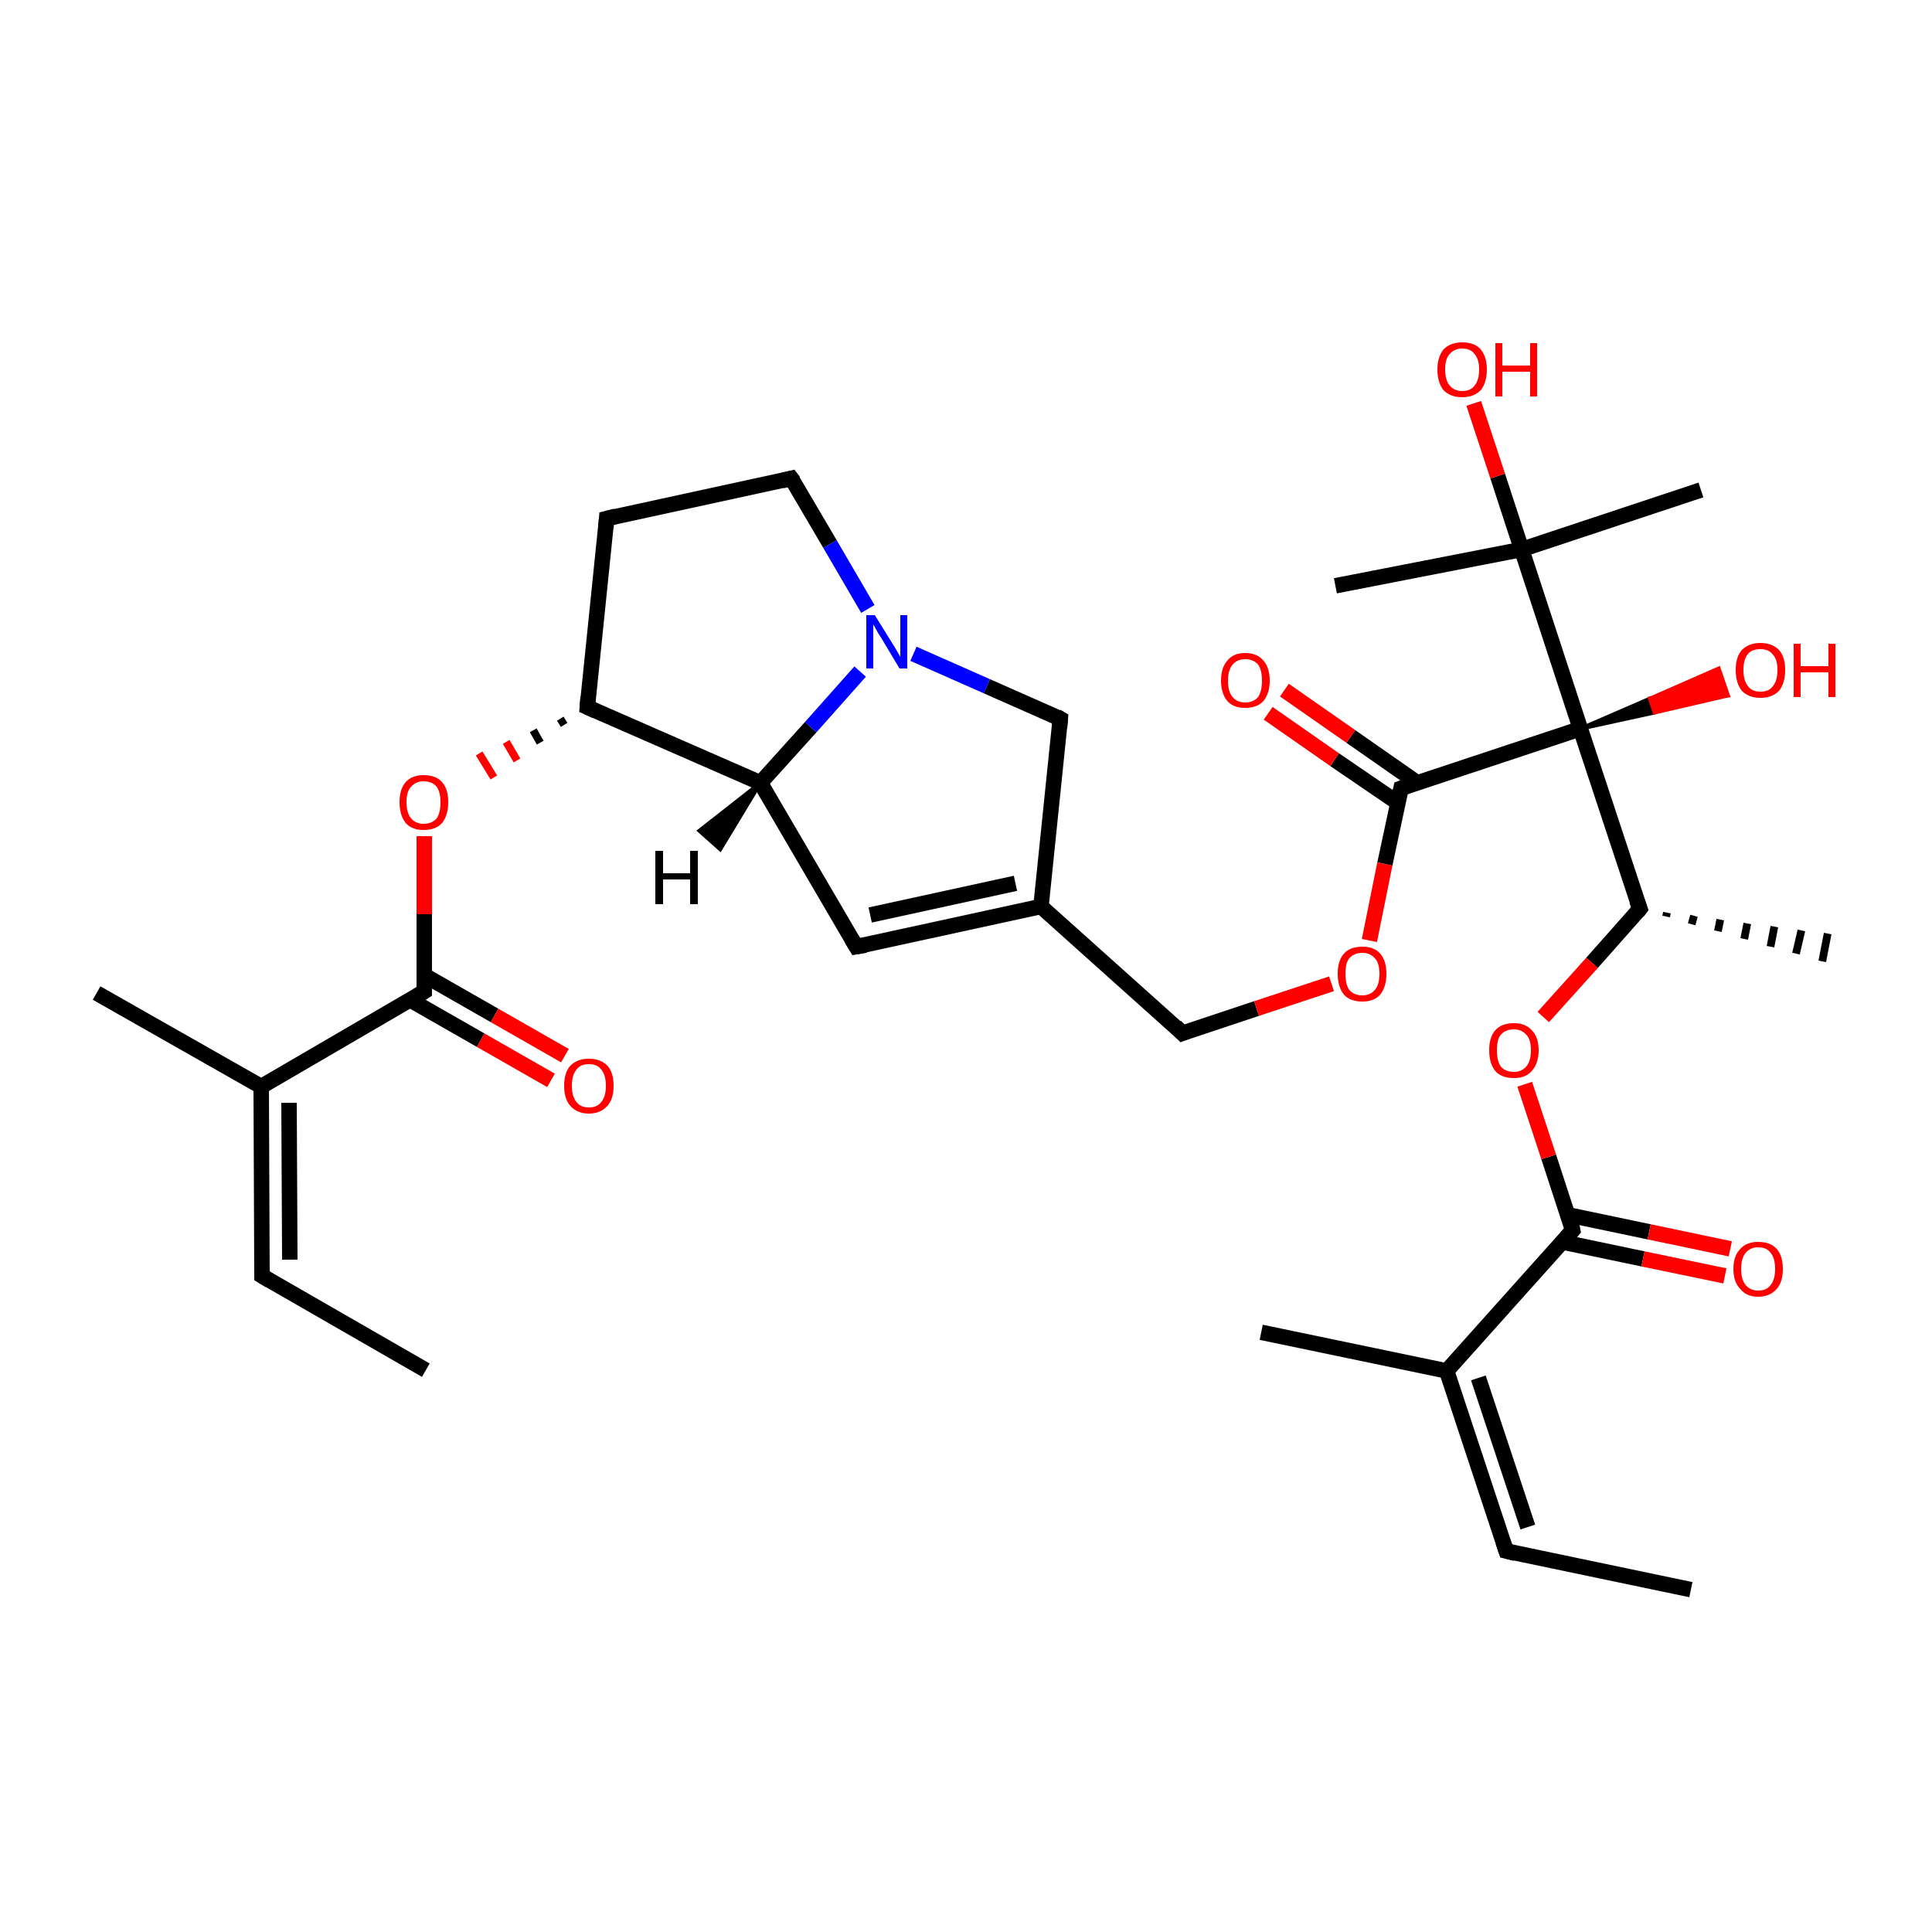 <?xml version='1.0' encoding='iso-8859-1'?>
<svg version='1.1' baseProfile='full'
              xmlns='http://www.w3.org/2000/svg'
                      xmlns:rdkit='http://www.rdkit.org/xml'
                      xmlns:xlink='http://www.w3.org/1999/xlink'
                  xml:space='preserve'
width='250px' height='250px' viewBox='0 0 250 250'>
<!-- END OF HEADER -->
<rect style='opacity:1.0;fill:#FFFFFF;stroke:none' width='250.0' height='250.0' x='0.0' y='0.0'> </rect>
<path class='bond-0 atom-0 atom-7' d='M 218.8,205.7 L 194.9,200.7' style='fill:none;fill-rule:evenodd;stroke:#000000;stroke-width:2.0px;stroke-linecap:butt;stroke-linejoin:miter;stroke-opacity:1' />
<path class='bond-1 atom-1 atom-8' d='M 55.1,177.3 L 33.9,165.1' style='fill:none;fill-rule:evenodd;stroke:#000000;stroke-width:2.0px;stroke-linecap:butt;stroke-linejoin:miter;stroke-opacity:1' />
<path class='bond-2 atom-2 atom-14' d='M 163.2,172.4 L 187.2,177.4' style='fill:none;fill-rule:evenodd;stroke:#000000;stroke-width:2.0px;stroke-linecap:butt;stroke-linejoin:miter;stroke-opacity:1' />
<path class='bond-3 atom-3 atom-15' d='M 12.5,128.5 L 33.8,140.6' style='fill:none;fill-rule:evenodd;stroke:#000000;stroke-width:2.0px;stroke-linecap:butt;stroke-linejoin:miter;stroke-opacity:1' />
<path class='bond-4 atom-16 atom-4' d='M 215.7,118.1 L 215.6,118.6' style='fill:none;fill-rule:evenodd;stroke:#000000;stroke-width:1.0px;stroke-linecap:butt;stroke-linejoin:miter;stroke-opacity:1' />
<path class='bond-4 atom-16 atom-4' d='M 219.2,118.5 L 218.9,119.6' style='fill:none;fill-rule:evenodd;stroke:#000000;stroke-width:1.0px;stroke-linecap:butt;stroke-linejoin:miter;stroke-opacity:1' />
<path class='bond-4 atom-16 atom-4' d='M 222.6,119.0 L 222.3,120.5' style='fill:none;fill-rule:evenodd;stroke:#000000;stroke-width:1.0px;stroke-linecap:butt;stroke-linejoin:miter;stroke-opacity:1' />
<path class='bond-4 atom-16 atom-4' d='M 226.1,119.5 L 225.7,121.5' style='fill:none;fill-rule:evenodd;stroke:#000000;stroke-width:1.0px;stroke-linecap:butt;stroke-linejoin:miter;stroke-opacity:1' />
<path class='bond-4 atom-16 atom-4' d='M 229.6,119.9 L 229.1,122.5' style='fill:none;fill-rule:evenodd;stroke:#000000;stroke-width:1.0px;stroke-linecap:butt;stroke-linejoin:miter;stroke-opacity:1' />
<path class='bond-4 atom-16 atom-4' d='M 233.1,120.4 L 232.4,123.4' style='fill:none;fill-rule:evenodd;stroke:#000000;stroke-width:1.0px;stroke-linecap:butt;stroke-linejoin:miter;stroke-opacity:1' />
<path class='bond-4 atom-16 atom-4' d='M 236.5,120.8 L 235.8,124.4' style='fill:none;fill-rule:evenodd;stroke:#000000;stroke-width:1.0px;stroke-linecap:butt;stroke-linejoin:miter;stroke-opacity:1' />
<path class='bond-5 atom-5 atom-23' d='M 220.1,63.4 L 196.9,71.1' style='fill:none;fill-rule:evenodd;stroke:#000000;stroke-width:2.0px;stroke-linecap:butt;stroke-linejoin:miter;stroke-opacity:1' />
<path class='bond-6 atom-6 atom-23' d='M 172.8,75.8 L 196.9,71.1' style='fill:none;fill-rule:evenodd;stroke:#000000;stroke-width:2.0px;stroke-linecap:butt;stroke-linejoin:miter;stroke-opacity:1' />
<path class='bond-7 atom-7 atom-14' d='M 194.9,200.7 L 187.2,177.4' style='fill:none;fill-rule:evenodd;stroke:#000000;stroke-width:2.0px;stroke-linecap:butt;stroke-linejoin:miter;stroke-opacity:1' />
<path class='bond-7 atom-7 atom-14' d='M 197.7,197.6 L 191.3,178.3' style='fill:none;fill-rule:evenodd;stroke:#000000;stroke-width:2.0px;stroke-linecap:butt;stroke-linejoin:miter;stroke-opacity:1' />
<path class='bond-8 atom-8 atom-15' d='M 33.9,165.1 L 33.8,140.6' style='fill:none;fill-rule:evenodd;stroke:#000000;stroke-width:2.0px;stroke-linecap:butt;stroke-linejoin:miter;stroke-opacity:1' />
<path class='bond-8 atom-8 atom-15' d='M 37.5,163.0 L 37.4,142.7' style='fill:none;fill-rule:evenodd;stroke:#000000;stroke-width:2.0px;stroke-linecap:butt;stroke-linejoin:miter;stroke-opacity:1' />
<path class='bond-9 atom-9 atom-10' d='M 78.5,67.1 L 102.4,61.9' style='fill:none;fill-rule:evenodd;stroke:#000000;stroke-width:2.0px;stroke-linecap:butt;stroke-linejoin:miter;stroke-opacity:1' />
<path class='bond-10 atom-9 atom-19' d='M 78.5,67.1 L 76.0,91.5' style='fill:none;fill-rule:evenodd;stroke:#000000;stroke-width:2.0px;stroke-linecap:butt;stroke-linejoin:miter;stroke-opacity:1' />
<path class='bond-11 atom-10 atom-25' d='M 102.4,61.9 L 107.4,70.4' style='fill:none;fill-rule:evenodd;stroke:#000000;stroke-width:2.0px;stroke-linecap:butt;stroke-linejoin:miter;stroke-opacity:1' />
<path class='bond-11 atom-10 atom-25' d='M 107.4,70.4 L 112.3,78.8' style='fill:none;fill-rule:evenodd;stroke:#0000FF;stroke-width:2.0px;stroke-linecap:butt;stroke-linejoin:miter;stroke-opacity:1' />
<path class='bond-12 atom-11 atom-17' d='M 110.8,122.5 L 134.7,117.3' style='fill:none;fill-rule:evenodd;stroke:#000000;stroke-width:2.0px;stroke-linecap:butt;stroke-linejoin:miter;stroke-opacity:1' />
<path class='bond-12 atom-11 atom-17' d='M 112.6,118.4 L 131.4,114.3' style='fill:none;fill-rule:evenodd;stroke:#000000;stroke-width:2.0px;stroke-linecap:butt;stroke-linejoin:miter;stroke-opacity:1' />
<path class='bond-13 atom-11 atom-18' d='M 110.8,122.5 L 98.4,101.3' style='fill:none;fill-rule:evenodd;stroke:#000000;stroke-width:2.0px;stroke-linecap:butt;stroke-linejoin:miter;stroke-opacity:1' />
<path class='bond-14 atom-12 atom-17' d='M 137.2,93.0 L 134.7,117.3' style='fill:none;fill-rule:evenodd;stroke:#000000;stroke-width:2.0px;stroke-linecap:butt;stroke-linejoin:miter;stroke-opacity:1' />
<path class='bond-15 atom-12 atom-25' d='M 137.2,93.0 L 127.7,88.8' style='fill:none;fill-rule:evenodd;stroke:#000000;stroke-width:2.0px;stroke-linecap:butt;stroke-linejoin:miter;stroke-opacity:1' />
<path class='bond-15 atom-12 atom-25' d='M 127.7,88.8 L 118.2,84.6' style='fill:none;fill-rule:evenodd;stroke:#0000FF;stroke-width:2.0px;stroke-linecap:butt;stroke-linejoin:miter;stroke-opacity:1' />
<path class='bond-16 atom-13 atom-17' d='M 153.0,133.7 L 134.7,117.3' style='fill:none;fill-rule:evenodd;stroke:#000000;stroke-width:2.0px;stroke-linecap:butt;stroke-linejoin:miter;stroke-opacity:1' />
<path class='bond-17 atom-13 atom-31' d='M 153.0,133.7 L 162.6,130.5' style='fill:none;fill-rule:evenodd;stroke:#000000;stroke-width:2.0px;stroke-linecap:butt;stroke-linejoin:miter;stroke-opacity:1' />
<path class='bond-17 atom-13 atom-31' d='M 162.6,130.5 L 172.3,127.3' style='fill:none;fill-rule:evenodd;stroke:#FF0000;stroke-width:2.0px;stroke-linecap:butt;stroke-linejoin:miter;stroke-opacity:1' />
<path class='bond-18 atom-14 atom-20' d='M 187.2,177.4 L 203.5,159.2' style='fill:none;fill-rule:evenodd;stroke:#000000;stroke-width:2.0px;stroke-linecap:butt;stroke-linejoin:miter;stroke-opacity:1' />
<path class='bond-19 atom-15 atom-21' d='M 33.8,140.6 L 54.9,128.3' style='fill:none;fill-rule:evenodd;stroke:#000000;stroke-width:2.0px;stroke-linecap:butt;stroke-linejoin:miter;stroke-opacity:1' />
<path class='bond-20 atom-16 atom-24' d='M 212.2,117.6 L 204.5,94.3' style='fill:none;fill-rule:evenodd;stroke:#000000;stroke-width:2.0px;stroke-linecap:butt;stroke-linejoin:miter;stroke-opacity:1' />
<path class='bond-21 atom-16 atom-32' d='M 212.2,117.6 L 206.0,124.6' style='fill:none;fill-rule:evenodd;stroke:#000000;stroke-width:2.0px;stroke-linecap:butt;stroke-linejoin:miter;stroke-opacity:1' />
<path class='bond-21 atom-16 atom-32' d='M 206.0,124.6 L 199.7,131.6' style='fill:none;fill-rule:evenodd;stroke:#FF0000;stroke-width:2.0px;stroke-linecap:butt;stroke-linejoin:miter;stroke-opacity:1' />
<path class='bond-22 atom-18 atom-19' d='M 98.4,101.3 L 76.0,91.5' style='fill:none;fill-rule:evenodd;stroke:#000000;stroke-width:2.0px;stroke-linecap:butt;stroke-linejoin:miter;stroke-opacity:1' />
<path class='bond-23 atom-18 atom-25' d='M 98.4,101.3 L 104.9,94.1' style='fill:none;fill-rule:evenodd;stroke:#000000;stroke-width:2.0px;stroke-linecap:butt;stroke-linejoin:miter;stroke-opacity:1' />
<path class='bond-23 atom-18 atom-25' d='M 104.9,94.1 L 111.3,86.9' style='fill:none;fill-rule:evenodd;stroke:#0000FF;stroke-width:2.0px;stroke-linecap:butt;stroke-linejoin:miter;stroke-opacity:1' />
<path class='bond-24 atom-19 atom-33' d='M 72.5,93.0 L 73.0,93.8' style='fill:none;fill-rule:evenodd;stroke:#000000;stroke-width:1.0px;stroke-linecap:butt;stroke-linejoin:miter;stroke-opacity:1' />
<path class='bond-24 atom-19 atom-33' d='M 69.0,94.5 L 69.9,96.1' style='fill:none;fill-rule:evenodd;stroke:#000000;stroke-width:1.0px;stroke-linecap:butt;stroke-linejoin:miter;stroke-opacity:1' />
<path class='bond-24 atom-19 atom-33' d='M 65.5,96.0 L 66.9,98.4' style='fill:none;fill-rule:evenodd;stroke:#FF0000;stroke-width:1.0px;stroke-linecap:butt;stroke-linejoin:miter;stroke-opacity:1' />
<path class='bond-24 atom-19 atom-33' d='M 62.0,97.5 L 63.9,100.6' style='fill:none;fill-rule:evenodd;stroke:#FF0000;stroke-width:1.0px;stroke-linecap:butt;stroke-linejoin:miter;stroke-opacity:1' />
<path class='bond-25 atom-20 atom-26' d='M 202.1,160.7 L 212.6,162.9' style='fill:none;fill-rule:evenodd;stroke:#000000;stroke-width:2.0px;stroke-linecap:butt;stroke-linejoin:miter;stroke-opacity:1' />
<path class='bond-25 atom-20 atom-26' d='M 212.6,162.9 L 223.2,165.1' style='fill:none;fill-rule:evenodd;stroke:#FF0000;stroke-width:2.0px;stroke-linecap:butt;stroke-linejoin:miter;stroke-opacity:1' />
<path class='bond-25 atom-20 atom-26' d='M 202.9,157.2 L 213.4,159.4' style='fill:none;fill-rule:evenodd;stroke:#000000;stroke-width:2.0px;stroke-linecap:butt;stroke-linejoin:miter;stroke-opacity:1' />
<path class='bond-25 atom-20 atom-26' d='M 213.4,159.4 L 223.9,161.6' style='fill:none;fill-rule:evenodd;stroke:#FF0000;stroke-width:2.0px;stroke-linecap:butt;stroke-linejoin:miter;stroke-opacity:1' />
<path class='bond-26 atom-20 atom-32' d='M 203.5,159.2 L 200.4,149.7' style='fill:none;fill-rule:evenodd;stroke:#000000;stroke-width:2.0px;stroke-linecap:butt;stroke-linejoin:miter;stroke-opacity:1' />
<path class='bond-26 atom-20 atom-32' d='M 200.4,149.7 L 197.3,140.3' style='fill:none;fill-rule:evenodd;stroke:#FF0000;stroke-width:2.0px;stroke-linecap:butt;stroke-linejoin:miter;stroke-opacity:1' />
<path class='bond-27 atom-21 atom-27' d='M 53.1,129.4 L 62.2,134.6' style='fill:none;fill-rule:evenodd;stroke:#000000;stroke-width:2.0px;stroke-linecap:butt;stroke-linejoin:miter;stroke-opacity:1' />
<path class='bond-27 atom-21 atom-27' d='M 62.2,134.6 L 71.3,139.8' style='fill:none;fill-rule:evenodd;stroke:#FF0000;stroke-width:2.0px;stroke-linecap:butt;stroke-linejoin:miter;stroke-opacity:1' />
<path class='bond-27 atom-21 atom-27' d='M 54.9,126.2 L 64.0,131.4' style='fill:none;fill-rule:evenodd;stroke:#000000;stroke-width:2.0px;stroke-linecap:butt;stroke-linejoin:miter;stroke-opacity:1' />
<path class='bond-27 atom-21 atom-27' d='M 64.0,131.4 L 73.1,136.6' style='fill:none;fill-rule:evenodd;stroke:#FF0000;stroke-width:2.0px;stroke-linecap:butt;stroke-linejoin:miter;stroke-opacity:1' />
<path class='bond-28 atom-21 atom-33' d='M 54.9,128.3 L 54.9,118.3' style='fill:none;fill-rule:evenodd;stroke:#000000;stroke-width:2.0px;stroke-linecap:butt;stroke-linejoin:miter;stroke-opacity:1' />
<path class='bond-28 atom-21 atom-33' d='M 54.9,118.3 L 54.9,108.2' style='fill:none;fill-rule:evenodd;stroke:#FF0000;stroke-width:2.0px;stroke-linecap:butt;stroke-linejoin:miter;stroke-opacity:1' />
<path class='bond-29 atom-22 atom-24' d='M 181.3,102.0 L 204.5,94.3' style='fill:none;fill-rule:evenodd;stroke:#000000;stroke-width:2.0px;stroke-linecap:butt;stroke-linejoin:miter;stroke-opacity:1' />
<path class='bond-30 atom-22 atom-28' d='M 183.4,101.3 L 174.8,95.3' style='fill:none;fill-rule:evenodd;stroke:#000000;stroke-width:2.0px;stroke-linecap:butt;stroke-linejoin:miter;stroke-opacity:1' />
<path class='bond-30 atom-22 atom-28' d='M 174.8,95.3 L 166.2,89.3' style='fill:none;fill-rule:evenodd;stroke:#FF0000;stroke-width:2.0px;stroke-linecap:butt;stroke-linejoin:miter;stroke-opacity:1' />
<path class='bond-30 atom-22 atom-28' d='M 180.9,103.9 L 172.7,98.3' style='fill:none;fill-rule:evenodd;stroke:#000000;stroke-width:2.0px;stroke-linecap:butt;stroke-linejoin:miter;stroke-opacity:1' />
<path class='bond-30 atom-22 atom-28' d='M 172.7,98.3 L 164.1,92.3' style='fill:none;fill-rule:evenodd;stroke:#FF0000;stroke-width:2.0px;stroke-linecap:butt;stroke-linejoin:miter;stroke-opacity:1' />
<path class='bond-31 atom-22 atom-31' d='M 181.3,102.0 L 179.2,111.8' style='fill:none;fill-rule:evenodd;stroke:#000000;stroke-width:2.0px;stroke-linecap:butt;stroke-linejoin:miter;stroke-opacity:1' />
<path class='bond-31 atom-22 atom-31' d='M 179.2,111.8 L 177.2,121.7' style='fill:none;fill-rule:evenodd;stroke:#FF0000;stroke-width:2.0px;stroke-linecap:butt;stroke-linejoin:miter;stroke-opacity:1' />
<path class='bond-32 atom-23 atom-24' d='M 196.9,71.1 L 204.5,94.3' style='fill:none;fill-rule:evenodd;stroke:#000000;stroke-width:2.0px;stroke-linecap:butt;stroke-linejoin:miter;stroke-opacity:1' />
<path class='bond-33 atom-23 atom-29' d='M 196.9,71.1 L 193.8,61.6' style='fill:none;fill-rule:evenodd;stroke:#000000;stroke-width:2.0px;stroke-linecap:butt;stroke-linejoin:miter;stroke-opacity:1' />
<path class='bond-33 atom-23 atom-29' d='M 193.8,61.6 L 190.7,52.2' style='fill:none;fill-rule:evenodd;stroke:#FF0000;stroke-width:2.0px;stroke-linecap:butt;stroke-linejoin:miter;stroke-opacity:1' />
<path class='bond-34 atom-24 atom-30' d='M 204.5,94.3 L 213.5,90.4 L 214.1,92.2 Z' style='fill:#000000;fill-rule:evenodd;fill-opacity:1;stroke:#000000;stroke-width:0.5px;stroke-linecap:butt;stroke-linejoin:miter;stroke-opacity:1;' />
<path class='bond-34 atom-24 atom-30' d='M 213.5,90.4 L 223.6,90.0 L 222.4,86.5 Z' style='fill:#FF0000;fill-rule:evenodd;fill-opacity:1;stroke:#FF0000;stroke-width:0.5px;stroke-linecap:butt;stroke-linejoin:miter;stroke-opacity:1;' />
<path class='bond-34 atom-24 atom-30' d='M 213.5,90.4 L 214.1,92.2 L 223.6,90.0 Z' style='fill:#FF0000;fill-rule:evenodd;fill-opacity:1;stroke:#FF0000;stroke-width:0.5px;stroke-linecap:butt;stroke-linejoin:miter;stroke-opacity:1;' />
<path class='bond-35 atom-18 atom-34' d='M 98.4,101.3 L 93.2,109.9 L 90.5,107.5 Z' style='fill:#000000;fill-rule:evenodd;fill-opacity:1;stroke:#000000;stroke-width:0.5px;stroke-linecap:butt;stroke-linejoin:miter;stroke-opacity:1;' />
<path d='M 196.1,201.0 L 194.9,200.7 L 194.5,199.5' style='fill:none;stroke:#000000;stroke-width:2.0px;stroke-linecap:butt;stroke-linejoin:miter;stroke-opacity:1;' />
<path d='M 34.9,165.7 L 33.9,165.1 L 33.9,163.9' style='fill:none;stroke:#000000;stroke-width:2.0px;stroke-linecap:butt;stroke-linejoin:miter;stroke-opacity:1;' />
<path d='M 79.7,66.8 L 78.5,67.1 L 78.4,68.3' style='fill:none;stroke:#000000;stroke-width:2.0px;stroke-linecap:butt;stroke-linejoin:miter;stroke-opacity:1;' />
<path d='M 101.2,62.2 L 102.4,61.9 L 102.7,62.3' style='fill:none;stroke:#000000;stroke-width:2.0px;stroke-linecap:butt;stroke-linejoin:miter;stroke-opacity:1;' />
<path d='M 112.0,122.3 L 110.8,122.5 L 110.2,121.5' style='fill:none;stroke:#000000;stroke-width:2.0px;stroke-linecap:butt;stroke-linejoin:miter;stroke-opacity:1;' />
<path d='M 137.1,94.2 L 137.2,93.0 L 136.7,92.7' style='fill:none;stroke:#000000;stroke-width:2.0px;stroke-linecap:butt;stroke-linejoin:miter;stroke-opacity:1;' />
<path d='M 152.1,132.8 L 153.0,133.7 L 153.5,133.5' style='fill:none;stroke:#000000;stroke-width:2.0px;stroke-linecap:butt;stroke-linejoin:miter;stroke-opacity:1;' />
<path d='M 211.8,116.5 L 212.2,117.6 L 211.9,118.0' style='fill:none;stroke:#000000;stroke-width:2.0px;stroke-linecap:butt;stroke-linejoin:miter;stroke-opacity:1;' />
<path d='M 76.1,90.2 L 76.0,91.5 L 77.1,92.0' style='fill:none;stroke:#000000;stroke-width:2.0px;stroke-linecap:butt;stroke-linejoin:miter;stroke-opacity:1;' />
<path d='M 202.7,160.1 L 203.5,159.2 L 203.4,158.7' style='fill:none;stroke:#000000;stroke-width:2.0px;stroke-linecap:butt;stroke-linejoin:miter;stroke-opacity:1;' />
<path d='M 53.9,128.9 L 54.9,128.3 L 54.9,127.8' style='fill:none;stroke:#000000;stroke-width:2.0px;stroke-linecap:butt;stroke-linejoin:miter;stroke-opacity:1;' />
<path d='M 182.4,101.6 L 181.3,102.0 L 181.2,102.5' style='fill:none;stroke:#000000;stroke-width:2.0px;stroke-linecap:butt;stroke-linejoin:miter;stroke-opacity:1;' />
<path class='atom-25' d='M 113.2 79.6
L 115.5 83.3
Q 115.7 83.6, 116.1 84.3
Q 116.5 85.0, 116.5 85.0
L 116.5 79.6
L 117.4 79.6
L 117.4 86.5
L 116.4 86.5
L 114.0 82.5
Q 113.7 82.1, 113.4 81.5
Q 113.1 81.0, 113.0 80.8
L 113.0 86.5
L 112.1 86.5
L 112.1 79.6
L 113.2 79.6
' fill='#0000FF'/>
<path class='atom-26' d='M 224.3 164.2
Q 224.3 162.5, 225.2 161.6
Q 226.0 160.7, 227.5 160.7
Q 229.1 160.7, 229.9 161.6
Q 230.7 162.5, 230.7 164.2
Q 230.7 165.9, 229.9 166.8
Q 229.0 167.8, 227.5 167.8
Q 226.0 167.8, 225.2 166.8
Q 224.3 165.9, 224.3 164.2
M 227.5 167.0
Q 228.6 167.0, 229.1 166.3
Q 229.7 165.6, 229.7 164.2
Q 229.7 162.8, 229.1 162.1
Q 228.6 161.4, 227.5 161.4
Q 226.5 161.4, 225.9 162.1
Q 225.3 162.8, 225.3 164.2
Q 225.3 165.6, 225.9 166.3
Q 226.5 167.0, 227.5 167.0
' fill='#FF0000'/>
<path class='atom-27' d='M 73.0 140.5
Q 73.0 138.8, 73.8 137.9
Q 74.7 137.0, 76.2 137.0
Q 77.7 137.0, 78.6 137.9
Q 79.4 138.8, 79.4 140.5
Q 79.4 142.2, 78.6 143.1
Q 77.7 144.1, 76.2 144.1
Q 74.7 144.1, 73.8 143.1
Q 73.0 142.2, 73.0 140.5
M 76.2 143.3
Q 77.3 143.3, 77.8 142.6
Q 78.4 141.9, 78.4 140.5
Q 78.4 139.1, 77.8 138.4
Q 77.3 137.7, 76.2 137.7
Q 75.1 137.7, 74.6 138.4
Q 74.0 139.1, 74.0 140.5
Q 74.0 141.9, 74.6 142.6
Q 75.1 143.3, 76.2 143.3
' fill='#FF0000'/>
<path class='atom-28' d='M 158.0 88.1
Q 158.0 86.4, 158.8 85.5
Q 159.6 84.5, 161.1 84.5
Q 162.7 84.5, 163.5 85.5
Q 164.3 86.4, 164.3 88.1
Q 164.3 89.7, 163.5 90.7
Q 162.7 91.6, 161.1 91.6
Q 159.6 91.6, 158.8 90.7
Q 158.0 89.7, 158.0 88.1
M 161.1 90.9
Q 162.2 90.9, 162.8 90.2
Q 163.3 89.4, 163.3 88.1
Q 163.3 86.7, 162.8 86.0
Q 162.2 85.3, 161.1 85.3
Q 160.1 85.3, 159.5 86.0
Q 158.9 86.7, 158.9 88.1
Q 158.9 89.5, 159.5 90.2
Q 160.1 90.9, 161.1 90.9
' fill='#FF0000'/>
<path class='atom-29' d='M 186.0 47.8
Q 186.0 46.2, 186.8 45.2
Q 187.7 44.3, 189.2 44.3
Q 190.8 44.3, 191.6 45.2
Q 192.4 46.2, 192.4 47.8
Q 192.4 49.5, 191.6 50.5
Q 190.7 51.4, 189.2 51.4
Q 187.7 51.4, 186.8 50.5
Q 186.0 49.5, 186.0 47.8
M 189.2 50.6
Q 190.3 50.6, 190.8 49.9
Q 191.4 49.2, 191.4 47.8
Q 191.4 46.5, 190.8 45.8
Q 190.3 45.1, 189.2 45.1
Q 188.2 45.1, 187.6 45.8
Q 187.0 46.4, 187.0 47.8
Q 187.0 49.2, 187.6 49.9
Q 188.2 50.6, 189.2 50.6
' fill='#FF0000'/>
<path class='atom-29' d='M 193.5 44.4
L 194.4 44.4
L 194.4 47.3
L 198.0 47.3
L 198.0 44.4
L 198.9 44.4
L 198.9 51.3
L 198.0 51.3
L 198.0 48.1
L 194.4 48.1
L 194.4 51.3
L 193.5 51.3
L 193.5 44.4
' fill='#FF0000'/>
<path class='atom-30' d='M 224.6 86.7
Q 224.6 85.0, 225.4 84.1
Q 226.3 83.2, 227.8 83.2
Q 229.3 83.2, 230.2 84.1
Q 231.0 85.0, 231.0 86.7
Q 231.0 88.4, 230.2 89.4
Q 229.3 90.3, 227.8 90.3
Q 226.3 90.3, 225.4 89.4
Q 224.6 88.4, 224.6 86.7
M 227.8 89.5
Q 228.9 89.5, 229.4 88.8
Q 230.0 88.1, 230.0 86.7
Q 230.0 85.3, 229.4 84.7
Q 228.9 84.0, 227.8 84.0
Q 226.7 84.0, 226.2 84.6
Q 225.6 85.3, 225.6 86.7
Q 225.6 88.1, 226.2 88.8
Q 226.7 89.5, 227.8 89.5
' fill='#FF0000'/>
<path class='atom-30' d='M 232.1 83.3
L 233.0 83.3
L 233.0 86.2
L 236.6 86.2
L 236.6 83.3
L 237.5 83.3
L 237.5 90.2
L 236.6 90.2
L 236.6 87.0
L 233.0 87.0
L 233.0 90.2
L 232.1 90.2
L 232.1 83.3
' fill='#FF0000'/>
<path class='atom-31' d='M 173.1 126.0
Q 173.1 124.3, 173.9 123.4
Q 174.7 122.5, 176.3 122.5
Q 177.8 122.5, 178.6 123.4
Q 179.4 124.3, 179.4 126.0
Q 179.4 127.7, 178.6 128.7
Q 177.8 129.6, 176.3 129.6
Q 174.7 129.6, 173.9 128.7
Q 173.1 127.7, 173.1 126.0
M 176.3 128.8
Q 177.3 128.8, 177.9 128.1
Q 178.5 127.4, 178.5 126.0
Q 178.5 124.6, 177.9 124.0
Q 177.3 123.3, 176.3 123.3
Q 175.2 123.3, 174.6 124.0
Q 174.1 124.6, 174.1 126.0
Q 174.1 127.4, 174.6 128.1
Q 175.2 128.8, 176.3 128.8
' fill='#FF0000'/>
<path class='atom-32' d='M 192.7 135.9
Q 192.7 134.2, 193.5 133.3
Q 194.3 132.4, 195.9 132.4
Q 197.4 132.4, 198.2 133.3
Q 199.1 134.2, 199.1 135.9
Q 199.1 137.6, 198.2 138.6
Q 197.4 139.5, 195.9 139.5
Q 194.3 139.5, 193.5 138.6
Q 192.7 137.6, 192.7 135.9
M 195.9 138.7
Q 196.9 138.7, 197.5 138.0
Q 198.1 137.3, 198.1 135.9
Q 198.1 134.5, 197.5 133.9
Q 196.9 133.2, 195.9 133.2
Q 194.8 133.2, 194.2 133.9
Q 193.7 134.5, 193.7 135.9
Q 193.7 137.3, 194.2 138.0
Q 194.8 138.7, 195.9 138.7
' fill='#FF0000'/>
<path class='atom-33' d='M 51.7 103.8
Q 51.7 102.1, 52.5 101.2
Q 53.3 100.3, 54.8 100.3
Q 56.4 100.3, 57.2 101.2
Q 58.0 102.1, 58.0 103.8
Q 58.0 105.5, 57.2 106.5
Q 56.4 107.4, 54.8 107.4
Q 53.3 107.4, 52.5 106.5
Q 51.7 105.5, 51.7 103.8
M 54.8 106.6
Q 55.9 106.6, 56.5 105.9
Q 57.0 105.2, 57.0 103.8
Q 57.0 102.5, 56.5 101.8
Q 55.9 101.1, 54.8 101.1
Q 53.8 101.1, 53.2 101.8
Q 52.6 102.4, 52.6 103.8
Q 52.6 105.2, 53.2 105.9
Q 53.8 106.6, 54.8 106.6
' fill='#FF0000'/>
<path class='atom-34' d='M 84.8 110.1
L 85.8 110.1
L 85.8 113.0
L 89.3 113.0
L 89.3 110.1
L 90.3 110.1
L 90.3 117.0
L 89.3 117.0
L 89.3 113.8
L 85.8 113.8
L 85.8 117.0
L 84.8 117.0
L 84.8 110.1
' fill='#000000'/>
</svg>
